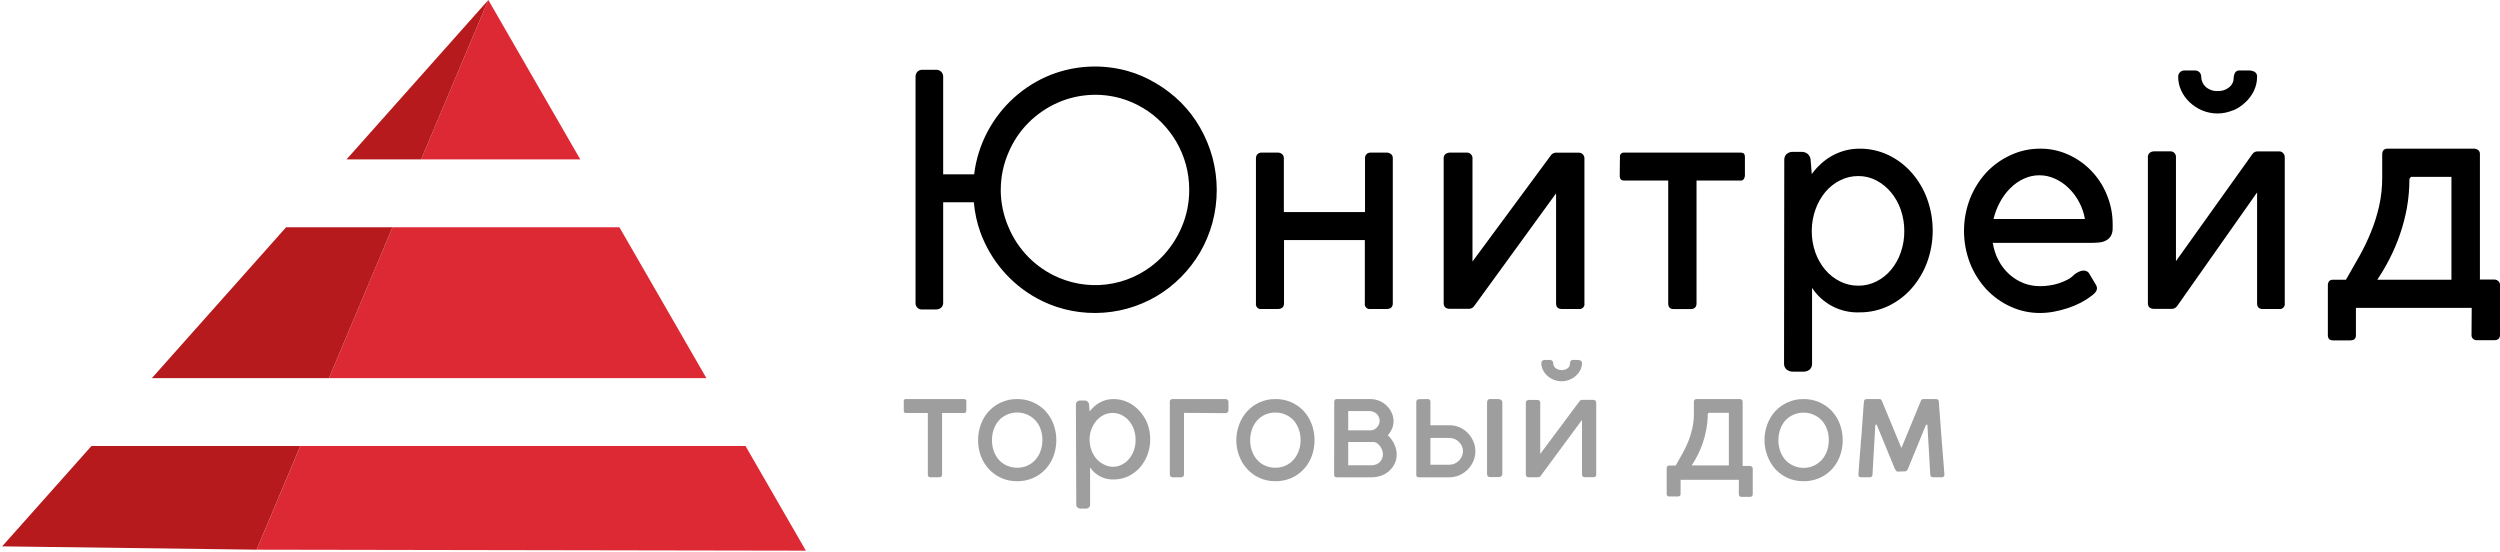 <?xml version="1.0" encoding="UTF-8"?> <svg xmlns="http://www.w3.org/2000/svg" width="639" height="141" viewBox="0 0 639 141" fill="none"><g clip-path="url(#clip0_2044_5)"><path d="M241.075 44.565H248.989C249.449 40.764 250.602 37.082 252.387 33.706C255.895 27.055 261.632 21.887 268.568 19.127C274.817 16.692 281.671 16.338 288.133 18.116C290.714 18.842 293.187 19.912 295.488 21.299C297.812 22.664 299.956 24.318 301.872 26.223C303.767 28.129 305.404 30.28 306.742 32.62C308.103 34.999 309.161 37.543 309.89 40.192C311.37 45.68 311.37 51.469 309.89 56.957C309.172 59.588 308.119 62.114 306.756 64.469C305.396 66.784 303.755 68.918 301.872 70.821C299.99 72.723 297.874 74.373 295.576 75.731C293.23 77.103 290.719 78.163 288.104 78.884C282.835 80.331 277.285 80.371 271.996 79.003C269.536 78.365 267.164 77.421 264.935 76.192C258.282 72.514 253.175 66.52 250.563 59.322C249.687 56.862 249.133 54.296 248.915 51.691H241.075V77.278C241.094 77.526 241.059 77.777 240.973 78.01C240.887 78.244 240.751 78.456 240.575 78.631C240.203 78.952 239.724 79.117 239.236 79.093H235.853C235.606 79.132 235.354 79.112 235.116 79.036C234.879 78.959 234.662 78.827 234.483 78.651C234.305 78.475 234.17 78.259 234.088 78.02C234.006 77.782 233.981 77.528 234.014 77.278V19.648C233.992 19.161 234.161 18.685 234.485 18.324C234.667 18.151 234.882 18.018 235.118 17.933C235.353 17.849 235.604 17.815 235.853 17.833H239.236C239.478 17.823 239.719 17.861 239.946 17.945C240.174 18.029 240.382 18.158 240.56 18.324C240.732 18.496 240.867 18.703 240.956 18.931C241.045 19.159 241.085 19.403 241.075 19.648V44.565ZM255.785 48.477C255.787 51.748 256.453 54.984 257.742 57.983C260.177 63.837 264.781 68.493 270.569 70.955C274.973 72.844 279.835 73.358 284.53 72.43C289.225 71.502 293.538 69.175 296.915 65.749C299.096 63.508 300.842 60.874 302.064 57.983C303.339 54.981 303.985 51.745 303.961 48.477C303.965 46.306 303.678 44.145 303.108 42.051C302.55 40.02 301.734 38.069 300.681 36.249C299.633 34.461 298.368 32.812 296.915 31.34C295.47 29.865 293.837 28.589 292.061 27.547C290.266 26.482 288.343 25.657 286.338 25.092C281.113 23.651 275.561 24.023 270.569 26.149C267.715 27.379 265.116 29.14 262.905 31.34C260.7 33.547 258.945 36.17 257.742 39.061C256.462 42.032 255.801 45.237 255.8 48.477H255.785Z" fill="black"></path><path d="M348.896 40.424C348.889 40.05 349.024 39.688 349.272 39.411C349.547 39.142 349.917 38.994 350.299 39H354.436C354.827 39.005 355.206 39.133 355.521 39.367C355.678 39.492 355.804 39.653 355.887 39.837C355.97 40.021 356.008 40.222 355.999 40.424V77.511C355.999 78.466 355.478 78.98 354.436 78.98H350.299C350.101 79.016 349.897 79.003 349.705 78.943C349.513 78.882 349.339 78.775 349.197 78.63C349.054 78.486 348.949 78.309 348.889 78.114C348.829 77.919 348.816 77.712 348.852 77.511V61.361H328.195V77.511C328.195 78.466 327.66 78.98 326.589 78.98H322.467C322.269 79.016 322.065 79.003 321.873 78.943C321.681 78.882 321.507 78.775 321.364 78.63C321.222 78.486 321.117 78.309 321.057 78.114C320.997 77.919 320.984 77.712 321.02 77.511V40.424C321.018 40.048 321.157 39.686 321.411 39.411C321.682 39.145 322.046 38.998 322.423 39H326.633C327.032 38.997 327.418 39.143 327.718 39.411C327.856 39.54 327.967 39.696 328.041 39.871C328.116 40.045 328.154 40.234 328.152 40.424V54.196H348.896V40.424Z" fill="black"></path><path d="M370.615 78.936C369.539 78.936 369.002 78.451 369.002 77.468V40.424C368.991 40.222 369.031 40.021 369.117 39.837C369.203 39.653 369.332 39.492 369.495 39.367C369.818 39.129 370.211 39.001 370.615 39.001H374.918C375.269 38.99 375.61 39.111 375.874 39.338C376.135 39.575 376.309 39.889 376.367 40.233V66.842L396.373 39.749C396.53 39.505 396.753 39.307 397.016 39.178C397.28 39.048 397.574 38.992 397.867 39.015H403.53C403.726 39.011 403.921 39.048 404.101 39.124C404.282 39.2 404.444 39.313 404.576 39.456C404.713 39.599 404.819 39.767 404.888 39.951C404.957 40.135 404.988 40.331 404.979 40.527V77.512C405.016 77.713 405.003 77.919 404.942 78.114C404.88 78.309 404.771 78.486 404.624 78.63C404.477 78.775 404.296 78.882 404.098 78.943C403.9 79.003 403.69 79.016 403.485 78.98H399.227C398.196 78.98 397.733 78.495 397.733 77.512V49.421L376.816 78.202C376.677 78.407 376.494 78.579 376.28 78.706C376.065 78.833 375.825 78.911 375.576 78.936H370.615Z" fill="black"></path><path d="M414.059 40.066C414.04 39.922 414.054 39.776 414.101 39.639C414.147 39.502 414.225 39.378 414.329 39.275C414.432 39.173 414.558 39.096 414.696 39.049C414.835 39.003 414.982 38.989 415.127 39.008H444.977C445.659 39.008 446 39.361 446 40.066V44.913C445.992 45.19 445.905 45.46 445.748 45.691C445.68 45.834 445.57 45.954 445.433 46.036C445.295 46.117 445.137 46.155 444.977 46.146H433.633V77.531C433.633 78.486 433.114 79 432.15 79H427.791C426.856 79 426.397 78.515 426.397 77.531V46.146H415.068C414.356 46.146 414 45.735 414 44.913L414.059 40.066Z" fill="black"></path><path d="M456.06 40.847C456.051 40.572 456.1 40.299 456.201 40.044C456.302 39.789 456.455 39.558 456.649 39.364C457.108 38.974 457.699 38.778 458.299 38.816H460.436C461.045 38.78 461.643 38.988 462.101 39.394C462.513 39.78 462.761 40.311 462.793 40.877L463.088 44.494C463.755 43.568 464.515 42.714 465.357 41.944C467.11 40.304 469.234 39.118 471.545 38.49C472.77 38.159 474.034 37.995 475.302 38C477.848 37.982 480.366 38.539 482.669 39.631C484.91 40.702 486.914 42.214 488.563 44.079C490.289 46.03 491.638 48.287 492.541 50.736C494.486 56.022 494.486 61.834 492.541 67.119C491.631 69.56 490.283 71.812 488.563 73.762C486.911 75.623 484.908 77.135 482.669 78.21C480.366 79.301 477.848 79.859 475.302 79.84C472.915 79.935 470.544 79.408 468.417 78.312C466.291 77.217 464.481 75.588 463.161 73.584V92.962C463.172 93.237 463.125 93.511 463.024 93.766C462.922 94.022 462.768 94.253 462.572 94.444C462.084 94.844 461.461 95.041 460.833 94.993H458.432C457.79 95.039 457.155 94.843 456.649 94.444C456.439 94.261 456.272 94.032 456.16 93.776C456.048 93.52 455.993 93.242 456.001 92.962L456.06 40.847ZM463.088 59.069C463.076 60.927 463.385 62.773 464.001 64.525C464.576 66.147 465.435 67.653 466.536 68.973C467.586 70.209 468.874 71.217 470.322 71.938C471.769 72.661 473.363 73.031 474.978 73.02C476.584 73.034 478.17 72.663 479.605 71.938C481.04 71.216 482.313 70.207 483.347 68.973C484.439 67.655 485.283 66.148 485.837 64.525C486.449 62.772 486.753 60.926 486.736 59.069C486.749 57.212 486.445 55.366 485.837 53.613C485.281 51.99 484.438 50.483 483.347 49.165C482.31 47.914 481.039 46.881 479.605 46.125C478.178 45.373 476.589 44.986 474.978 44.998C473.362 44.992 471.767 45.368 470.322 46.096C468.884 46.819 467.606 47.828 466.565 49.061C465.471 50.382 464.618 51.888 464.045 53.509C463.424 55.23 463.1 57.045 463.088 58.876V59.069Z" fill="black"></path><path d="M521.459 73.141C522.22 73.142 522.981 73.088 523.734 72.978C524.547 72.876 525.348 72.697 526.127 72.444C526.9 72.203 527.651 71.895 528.372 71.526C529.064 71.173 529.692 70.708 530.23 70.148C530.57 69.873 530.944 69.644 531.345 69.467C531.704 69.28 532.1 69.173 532.504 69.156C532.79 69.155 533.073 69.21 533.337 69.319C533.585 69.423 533.797 69.598 533.946 69.822L535.626 72.652C535.828 72.931 535.956 73.258 535.998 73.6C535.993 74.022 535.835 74.427 535.552 74.741C535.276 75.074 534.956 75.368 534.6 75.615C533.729 76.285 532.799 76.875 531.821 77.378C530.745 77.931 529.627 78.397 528.476 78.77C527.314 79.153 526.127 79.455 524.923 79.674C523.781 79.886 522.621 79.995 521.459 80C518.837 80.015 516.243 79.453 513.863 78.355C511.531 77.289 509.431 75.779 507.679 73.911C505.897 71.954 504.486 69.69 503.517 67.23C501.494 61.944 501.494 56.101 503.517 50.815C504.486 48.351 505.897 46.082 507.679 44.119C509.431 42.252 511.532 40.742 513.863 39.675C516.238 38.558 518.834 37.986 521.459 38.001C523.908 37.975 526.332 38.481 528.565 39.482C530.799 40.466 532.819 41.875 534.511 43.63C536.228 45.41 537.586 47.502 538.51 49.793C539.504 52.188 540.009 54.757 539.996 57.349V58.297C540.025 58.979 539.877 59.658 539.565 60.267C539.285 60.742 538.886 61.135 538.406 61.408C537.884 61.702 537.307 61.889 536.711 61.956C536.02 62.035 535.325 62.075 534.63 62.074H509.359C509.589 63.655 510.092 65.183 510.845 66.593C511.54 67.912 512.461 69.1 513.566 70.104C514.646 71.073 515.889 71.845 517.238 72.385C518.585 72.898 520.017 73.154 521.459 73.141ZM532.906 55.971C532.647 54.459 532.145 52.998 531.419 51.645C530.728 50.326 529.83 49.125 528.758 48.09C527.751 47.09 526.573 46.278 525.28 45.69C524.024 45.102 522.653 44.799 521.266 44.801C519.883 44.795 518.517 45.099 517.267 45.69C515.99 46.275 514.831 47.088 513.848 48.09C512.795 49.138 511.903 50.336 511.202 51.645C510.456 53.005 509.901 54.46 509.552 55.971H532.906Z" fill="black"></path><path d="M550.573 78.939C549.525 78.939 549.001 78.45 549.001 77.459V40.116C548.992 39.913 549.03 39.709 549.114 39.524C549.197 39.339 549.324 39.176 549.482 39.051C549.797 38.811 550.179 38.681 550.573 38.681H554.764C555.105 38.671 555.438 38.793 555.695 39.022C555.956 39.254 556.126 39.575 556.175 39.924V66.747L575.674 39.436C575.818 39.201 576.02 39.008 576.26 38.879C576.5 38.749 576.77 38.686 577.042 38.696H582.572C582.761 38.692 582.948 38.73 583.121 38.806C583.295 38.883 583.45 38.997 583.576 39.14C583.711 39.283 583.818 39.452 583.888 39.638C583.958 39.823 583.99 40.021 583.983 40.22V77.503C584.016 77.705 584.001 77.912 583.939 78.107C583.878 78.301 583.771 78.478 583.629 78.623C583.487 78.768 583.313 78.876 583.121 78.938C582.93 79.001 582.726 79.016 582.528 78.983H578.366C577.377 78.983 576.911 78.495 576.911 77.503V49.186L556.495 78.199C556.357 78.405 556.176 78.578 555.965 78.706C555.754 78.834 555.518 78.913 555.273 78.939H550.573ZM570.698 28.265C571.905 27.762 573.011 27.034 573.957 26.12C574.858 25.282 575.594 24.278 576.125 23.161C576.643 22.051 576.911 20.839 576.911 19.61C576.934 19.359 576.884 19.106 576.768 18.883C576.651 18.659 576.474 18.475 576.256 18.353C575.806 18.119 575.306 18.002 574.801 18.012H572.502C572.253 17.977 571.998 18.018 571.772 18.132C571.546 18.245 571.36 18.425 571.236 18.649C571.033 19.062 570.929 19.518 570.93 19.98C570.926 20.422 570.825 20.858 570.633 21.255C570.442 21.651 570.166 22 569.825 22.273C569.01 22.961 567.972 23.315 566.914 23.265C566.337 23.304 565.758 23.226 565.211 23.035C564.664 22.845 564.16 22.546 563.728 22.155C563.384 21.829 563.11 21.436 562.922 20.998C562.735 20.56 562.637 20.088 562.636 19.61C562.64 19.403 562.604 19.197 562.529 19.004C562.454 18.811 562.342 18.635 562.2 18.486C562.045 18.33 561.861 18.207 561.658 18.126C561.456 18.044 561.239 18.006 561.021 18.012H558.314C558.107 18.009 557.901 18.047 557.708 18.126C557.516 18.205 557.341 18.322 557.194 18.472C557.048 18.621 556.932 18.799 556.854 18.994C556.777 19.19 556.739 19.399 556.743 19.61C556.743 20.832 557.006 22.039 557.514 23.146C558.033 24.259 558.754 25.263 559.639 26.105C560.562 26.984 561.631 27.69 562.796 28.192C564.054 28.729 565.405 29.005 566.769 29.005C568.133 29.005 569.484 28.729 570.741 28.192L570.698 28.265Z" fill="black"></path><path d="M631.765 78.694H602.175V85.718C602.175 86.568 601.702 87 600.696 87H596.346C595.444 87 595 86.568 595 85.718V72.983C595 71.984 595.444 71.492 596.346 71.492H599.631C600.804 69.444 601.954 67.426 603.078 65.438C604.191 63.449 605.179 61.392 606.037 59.279C606.906 57.138 607.599 54.929 608.108 52.673C608.644 50.26 608.907 47.794 608.892 45.322V39.491C608.892 38.522 609.336 38 610.239 38H632.431C632.779 38.01 633.116 38.13 633.392 38.343C633.549 38.459 633.674 38.613 633.756 38.79C633.839 38.967 633.877 39.162 633.866 39.357V71.447H637.55C637.909 71.448 638.257 71.58 638.526 71.82C638.678 71.937 638.799 72.089 638.882 72.262C638.964 72.436 639.004 72.627 639 72.819V85.583C639 86.493 638.511 86.955 637.52 86.955H633.082C632.717 86.973 632.361 86.844 632.091 86.597C631.959 86.466 631.858 86.307 631.794 86.132C631.731 85.956 631.705 85.769 631.721 85.583L631.765 78.694ZM615.846 45.739C615.851 48.239 615.633 50.734 615.195 53.195C614.352 57.72 612.857 62.095 610.756 66.183C609.822 68.014 608.78 69.787 607.635 71.492H626.587V45.202H616.231L615.846 45.739Z" fill="black"></path><path d="M231.004 102.537C230.994 102.465 231.002 102.391 231.025 102.322C231.049 102.253 231.088 102.19 231.14 102.139C231.192 102.087 231.255 102.048 231.325 102.025C231.395 102.002 231.469 101.994 231.542 102.004H246.473C246.545 101.997 246.618 102.006 246.685 102.03C246.753 102.055 246.814 102.094 246.865 102.145C246.915 102.196 246.953 102.258 246.976 102.326C246.998 102.394 247.005 102.466 246.996 102.537V104.964C246.985 105.101 246.939 105.234 246.862 105.348C246.826 105.419 246.771 105.478 246.701 105.518C246.632 105.557 246.553 105.576 246.473 105.57H240.799V121.284C240.799 121.758 240.546 121.995 240.038 121.995H237.858C237.761 122.007 237.663 121.997 237.571 121.966C237.479 121.935 237.396 121.882 237.328 121.813C237.26 121.744 237.209 121.661 237.179 121.569C237.149 121.477 237.141 121.38 237.156 121.284V105.57H231.542C231.183 105.57 231.004 105.363 231.004 104.964V102.537Z" fill="#9E9E9E"></path><path d="M250 112.515C249.99 111.12 250.235 109.734 250.725 108.425C251.18 107.192 251.872 106.056 252.763 105.079C253.655 104.129 254.733 103.365 255.932 102.834C257.202 102.265 258.583 101.981 259.978 102.001C261.339 101.984 262.689 102.249 263.94 102.779C265.191 103.309 266.315 104.093 267.238 105.079C268.129 106.056 268.82 107.192 269.276 108.425C270.241 111.069 270.241 113.961 269.276 116.604C268.815 117.834 268.118 118.965 267.223 119.936C266.336 120.893 265.257 121.658 264.053 122.181C262.77 122.738 261.38 123.017 259.978 122.999C258.628 123.018 257.29 122.755 256.052 122.227C254.813 121.699 253.702 120.918 252.793 119.936C251.893 118.966 251.191 117.835 250.725 116.604C250.234 115.296 249.989 113.91 250 112.515ZM253.548 112.515C253.542 113.446 253.695 114.37 254 115.251C254.279 116.073 254.715 116.835 255.283 117.497C255.84 118.131 256.53 118.638 257.306 118.984C258.147 119.368 259.066 119.561 259.993 119.549C260.883 119.564 261.765 119.385 262.576 119.026C263.388 118.666 264.109 118.133 264.687 117.467C265.255 116.803 265.695 116.042 265.985 115.221C266.291 114.341 266.444 113.416 266.438 112.485C266.451 111.555 266.303 110.63 266 109.749C265.723 108.923 265.282 108.16 264.702 107.503C263.791 106.511 262.582 105.832 261.252 105.564C259.921 105.297 258.539 105.455 257.306 106.016C256.531 106.362 255.841 106.87 255.283 107.503C254.709 108.16 254.272 108.924 254 109.749C253.689 110.638 253.536 111.574 253.548 112.515Z" fill="#9E9E9E"></path><path d="M275.003 103.407C274.992 103.268 275.013 103.129 275.064 103C275.115 102.87 275.195 102.754 275.298 102.66C275.408 102.561 275.536 102.486 275.676 102.438C275.815 102.39 275.963 102.371 276.111 102.381H277.174C277.32 102.369 277.467 102.387 277.606 102.432C277.745 102.477 277.874 102.55 277.984 102.646C278.094 102.741 278.184 102.858 278.248 102.989C278.312 103.12 278.349 103.262 278.356 103.407L278.504 105.179C278.837 104.73 279.213 104.313 279.626 103.934C280.51 103.14 281.567 102.559 282.714 102.235C283.326 102.073 283.957 101.994 284.59 102C285.855 101.989 287.107 102.259 288.253 102.791C289.376 103.321 290.381 104.068 291.208 104.989C292.096 105.941 292.797 107.049 293.276 108.256C294.241 110.851 294.241 113.703 293.276 116.299C292.82 117.497 292.15 118.604 291.296 119.566C290.469 120.482 289.464 121.225 288.342 121.749C287.197 122.285 285.945 122.561 284.678 122.554C283.488 122.596 282.307 122.335 281.247 121.797C280.187 121.258 279.283 120.46 278.622 119.478V128.986C278.631 129.122 278.61 129.259 278.559 129.386C278.507 129.512 278.428 129.626 278.326 129.718C278.089 129.92 277.781 130.02 277.47 129.997H276.258C275.952 130.013 275.651 129.913 275.416 129.718C275.308 129.63 275.223 129.517 275.167 129.39C275.11 129.263 275.084 129.125 275.091 128.986L275.003 103.407ZM278.504 112.358C278.495 113.272 278.65 114.179 278.962 115.039C279.24 115.838 279.666 116.578 280.217 117.222C280.736 117.832 281.374 118.33 282.093 118.687C282.806 119.073 283.601 119.289 284.413 119.317C285.213 119.318 286.002 119.132 286.717 118.775C287.433 118.419 288.066 117.92 288.578 117.31C289.125 116.665 289.546 115.925 289.819 115.127C290.41 113.388 290.41 111.504 289.819 109.765C289.543 108.964 289.123 108.219 288.578 107.567C288.061 106.962 287.429 106.464 286.717 106.102C286.006 105.733 285.215 105.542 284.413 105.546C283.602 105.537 282.801 105.723 282.079 106.088C281.367 106.449 280.734 106.947 280.217 107.553C279.677 108.204 279.252 108.943 278.962 109.736C278.647 110.58 278.487 111.473 278.489 112.373L278.504 112.358Z" fill="#9E9E9E"></path><path d="M302.627 105.528V121.286C302.635 121.386 302.618 121.487 302.579 121.58C302.539 121.673 302.478 121.755 302.4 121.821C302.255 121.938 302.073 122.001 301.885 121.999H299.78C299.678 122.004 299.576 121.99 299.48 121.957C299.384 121.924 299.295 121.873 299.22 121.806C299.083 121.666 299.006 121.48 299.008 121.286V102.72C298.992 102.623 299 102.524 299.031 102.431C299.062 102.337 299.115 102.252 299.186 102.183C299.257 102.113 299.344 102.061 299.439 102.031C299.534 102 299.636 101.992 299.735 102.008H313.258C313.355 102.001 313.453 102.014 313.544 102.048C313.635 102.081 313.719 102.133 313.788 102.201C313.925 102.34 314.001 102.527 314 102.72V104.829C314.003 104.934 313.984 105.037 313.945 105.134C313.906 105.231 313.847 105.32 313.773 105.394C313.635 105.526 313.45 105.601 313.258 105.602L302.627 105.528Z" fill="#9E9E9E"></path><path d="M316 112.515C316.004 111.117 316.264 109.732 316.768 108.426C317.222 107.188 317.918 106.051 318.816 105.08C319.698 104.126 320.77 103.361 321.964 102.834C323.23 102.265 324.609 101.981 326 102.001C327.359 101.979 328.708 102.242 329.957 102.773C331.205 103.303 332.326 104.09 333.244 105.08C334.133 106.056 334.823 107.192 335.277 108.426C336.241 111.069 336.241 113.961 335.277 116.605C334.823 117.837 334.127 118.969 333.229 119.936C332.344 120.893 331.267 121.658 330.066 122.181C328.786 122.738 327.399 123.017 326 122.999C324.616 123.014 323.244 122.735 321.979 122.181C320.785 121.654 319.713 120.89 318.831 119.936C317.933 118.967 317.233 117.836 316.768 116.605C316.256 115.301 315.996 113.914 316 112.515ZM319.539 112.515C319.534 113.446 319.686 114.371 319.991 115.251C320.28 116.072 320.719 116.833 321.286 117.497C321.842 118.131 322.53 118.639 323.304 118.984C324.144 119.368 325.06 119.561 325.985 119.549C326.873 119.564 327.753 119.386 328.563 119.026C329.373 118.666 330.092 118.134 330.669 117.467C331.236 116.803 331.675 116.042 331.964 115.222C332.281 114.344 332.439 113.417 332.431 112.485C332.439 111.555 332.286 110.629 331.979 109.749C331.702 108.927 331.267 108.164 330.699 107.504C330.131 106.876 329.439 106.37 328.666 106.016C327.828 105.627 326.911 105.434 325.985 105.451C325.06 105.44 324.144 105.633 323.304 106.016C322.531 106.363 321.842 106.87 321.286 107.504C320.718 108.164 320.283 108.927 320.006 109.749C319.69 110.638 319.532 111.573 319.539 112.515Z" fill="#9E9E9E"></path><path d="M341.029 102.759C341.029 102.253 341.249 102 341.717 102H350.237C351.035 101.993 351.827 102.15 352.564 102.461C353.271 102.742 353.914 103.167 354.453 103.71C354.989 104.225 355.421 104.841 355.726 105.524C356.033 106.195 356.193 106.926 356.195 107.665C356.195 108.348 356.051 109.023 355.77 109.643C355.502 110.228 355.157 110.773 354.745 111.264C355.427 111.912 355.983 112.683 356.385 113.539C356.778 114.349 356.989 115.238 357 116.141C357.007 116.926 356.842 117.703 356.517 118.416C356.195 119.125 355.737 119.762 355.17 120.29C354.571 120.838 353.876 121.267 353.121 121.553C352.27 121.859 351.373 122.01 350.471 121.999H341.688C341.22 121.999 341 121.776 341 121.33L341.029 102.759ZM350.237 110C350.564 110.005 350.888 109.939 351.188 109.807C351.469 109.672 351.722 109.485 351.935 109.256C352.153 109.04 352.327 108.782 352.447 108.498C352.574 108.213 352.639 107.904 352.638 107.591C352.643 107.259 352.578 106.929 352.447 106.625C352.323 106.312 352.135 106.029 351.895 105.796C351.655 105.563 351.37 105.384 351.057 105.271C350.692 105.13 350.305 105.06 349.915 105.063H344.601V110H350.237ZM353.472 116.096C353.47 115.741 353.406 115.388 353.282 115.056C353.153 114.7 352.976 114.364 352.755 114.059C352.541 113.758 352.279 113.497 351.979 113.286C351.697 113.082 351.359 112.973 351.013 112.974H344.601V118.922H350.544C350.991 118.93 351.435 118.844 351.847 118.669C352.189 118.505 352.501 118.284 352.769 118.014C353.003 117.745 353.182 117.432 353.296 117.093C353.406 116.787 353.465 116.466 353.472 116.141V116.096Z" fill="#9E9E9E"></path><path d="M364.938 102.003C365.033 101.993 365.128 102.006 365.217 102.039C365.305 102.073 365.384 102.126 365.446 102.196C365.553 102.332 365.613 102.497 365.615 102.668V108.698H370.491C371.388 108.692 372.275 108.873 373.091 109.231C373.882 109.594 374.597 110.095 375.198 110.708C375.789 111.327 376.258 112.043 376.583 112.822C376.933 113.611 377.111 114.461 377.106 115.32C377.112 116.197 376.934 117.067 376.583 117.876C376.255 118.661 375.775 119.378 375.168 119.99C374.562 120.611 373.835 121.114 373.029 121.468C372.202 121.823 371.305 122.004 370.399 122H362.708C362.231 122 362 121.793 362 121.379V102.787C362 102.284 362.246 102.033 362.738 102.033L364.938 102.003ZM373.937 115.305C373.937 114.863 373.843 114.425 373.66 114.019C373.476 113.62 373.221 113.255 372.906 112.94C372.592 112.632 372.222 112.382 371.814 112.201C371.397 112.024 370.947 111.934 370.491 111.935H365.615V118.778H370.491C370.955 118.778 371.412 118.677 371.83 118.482C372.238 118.297 372.608 118.041 372.922 117.729C373.234 117.399 373.484 117.018 373.66 116.605C373.84 116.204 373.935 115.772 373.937 115.334V115.305ZM380.09 102.861C380.083 102.645 380.148 102.433 380.275 102.255C380.351 102.167 380.448 102.099 380.558 102.055C380.668 102.011 380.787 101.993 380.905 102.003H383.043C383.286 102.007 383.519 102.091 383.705 102.24C383.802 102.313 383.879 102.408 383.93 102.516C383.981 102.624 384.004 102.742 383.997 102.861V121.098C384.008 121.217 383.989 121.335 383.944 121.446C383.899 121.556 383.827 121.655 383.736 121.734C383.541 121.885 383.293 121.959 383.043 121.941H380.905C380.79 121.952 380.673 121.938 380.563 121.9C380.454 121.861 380.355 121.799 380.275 121.719C380.141 121.538 380.076 121.319 380.09 121.098V102.861Z" fill="#9E9E9E"></path><path d="M390.816 122C390.274 122 390.002 121.765 390.002 121.296V102.923C389.994 102.823 390.011 102.721 390.053 102.629C390.095 102.537 390.161 102.456 390.243 102.395C390.41 102.278 390.611 102.217 390.816 102.219H392.958C393.043 102.213 393.128 102.224 393.209 102.252C393.289 102.28 393.363 102.323 393.425 102.38C393.562 102.493 393.652 102.649 393.682 102.82V116.027L403.71 102.571C403.785 102.455 403.89 102.361 404.014 102.297C404.139 102.232 404.278 102.201 404.418 102.204H407.269C407.465 102.203 407.655 102.277 407.796 102.41C407.932 102.559 408.002 102.754 407.992 102.953V121.266C408.008 121.362 408 121.46 407.969 121.553C407.938 121.645 407.885 121.729 407.814 121.798C407.744 121.866 407.658 121.918 407.563 121.948C407.468 121.978 407.367 121.986 407.269 121.971H405.127C404.614 121.971 404.358 121.736 404.358 121.266V107.326L393.802 121.633C393.731 121.731 393.638 121.813 393.532 121.874C393.425 121.934 393.307 121.972 393.184 121.985L390.816 122ZM401.176 97.053C401.79 96.808 402.352 96.455 402.835 96.011C403.298 95.595 403.677 95.097 403.951 94.544C404.219 93.999 404.358 93.402 404.358 92.798C404.367 92.675 404.341 92.553 404.282 92.444C404.224 92.335 404.135 92.244 404.026 92.181C403.804 92.065 403.555 92.004 403.303 92.005H402.096C401.965 91.989 401.832 92.011 401.714 92.068C401.595 92.126 401.498 92.216 401.433 92.328C401.332 92.529 401.281 92.75 401.282 92.974C401.281 93.194 401.229 93.412 401.13 93.61C401.03 93.808 400.887 93.982 400.709 94.118C400.248 94.445 399.69 94.615 399.12 94.601C398.551 94.588 398.001 94.393 397.557 94.045C397.38 93.886 397.239 93.693 397.143 93.479C397.047 93.264 396.998 93.032 396.999 92.798C397.002 92.59 396.92 92.39 396.773 92.24C396.693 92.164 396.599 92.104 396.495 92.064C396.392 92.024 396.281 92.004 396.17 92.005H394.782C394.677 92.003 394.571 92.021 394.473 92.058C394.374 92.096 394.285 92.153 394.209 92.225C394.129 92.298 394.065 92.387 394.024 92.486C393.982 92.585 393.963 92.691 393.968 92.798C393.969 93.396 394.102 93.987 394.36 94.529C394.622 95.082 394.991 95.58 395.446 95.997C395.927 96.435 396.483 96.788 397.09 97.039C397.734 97.306 398.426 97.445 399.125 97.45C399.829 97.447 400.525 97.313 401.176 97.053Z" fill="#9E9E9E"></path><path d="M444.455 122.645H429.56V126.247C429.56 126.676 429.322 126.89 428.845 126.89H426.67C426.223 126.89 426 126.676 426 126.247V119.733C426 119.227 426.223 118.982 426.67 118.982H428.309C428.905 117.94 429.471 116.897 430.037 115.917C430.593 114.927 431.09 113.903 431.526 112.851C431.96 111.759 432.304 110.631 432.554 109.479C432.83 108.243 432.965 106.978 432.956 105.709V102.736C432.956 102.245 433.179 102 433.626 102H444.708C444.887 102.005 445.059 102.07 445.2 102.184C445.273 102.244 445.331 102.321 445.37 102.409C445.409 102.497 445.427 102.593 445.423 102.69V119.089H447.27C447.449 119.095 447.621 119.159 447.762 119.273C447.837 119.333 447.897 119.409 447.939 119.497C447.98 119.585 448.001 119.681 448 119.779V126.308C448 126.768 447.762 126.998 447.27 126.998H445.125C445.036 127.005 444.947 126.994 444.863 126.965C444.778 126.936 444.7 126.89 444.634 126.829C444.565 126.763 444.513 126.681 444.479 126.591C444.446 126.501 444.432 126.404 444.44 126.308L444.455 122.645ZM436.501 105.786C436.503 107.066 436.389 108.344 436.158 109.602C435.954 110.788 435.66 111.957 435.28 113.096C434.572 115.168 433.606 117.136 432.405 118.951H441.893V105.51H436.739L436.501 105.786Z" fill="#9E9E9E"></path><path d="M451 112.515C450.995 111.119 451.245 109.734 451.739 108.425C452.194 107.192 452.886 106.056 453.775 105.079C454.667 104.129 455.745 103.365 456.943 102.834C458.211 102.264 459.592 101.979 460.985 102.001C462.346 101.984 463.695 102.249 464.945 102.779C466.195 103.31 467.317 104.093 468.24 105.079C469.13 106.056 469.821 107.192 470.276 108.425C471.241 111.069 471.241 113.961 470.276 116.604C469.816 117.834 469.119 118.965 468.225 119.936C467.339 120.893 466.26 121.658 465.058 122.181C463.775 122.738 462.386 123.017 460.985 122.999C459.637 123.018 458.3 122.755 457.062 122.227C455.824 121.699 454.714 120.918 453.806 119.936C452.923 118.962 452.237 117.832 451.784 116.604C451.274 115.299 451.008 113.914 451 112.515ZM454.56 112.515C454.554 113.446 454.707 114.371 455.012 115.251C455.291 116.07 455.721 116.831 456.279 117.497C456.843 118.129 457.538 118.636 458.315 118.984C459.54 119.566 460.925 119.735 462.258 119.467C463.59 119.198 464.796 118.506 465.691 117.497C466.259 116.832 466.698 116.071 466.988 115.251C467.293 114.371 467.446 113.446 467.441 112.515C467.454 111.585 467.306 110.66 467.003 109.779C466.726 108.953 466.285 108.189 465.706 107.533C464.796 106.541 463.588 105.861 462.258 105.594C460.929 105.326 459.547 105.485 458.315 106.046C457.538 106.394 456.843 106.901 456.279 107.533C455.715 108.195 455.284 108.957 455.012 109.779C454.705 110.659 454.551 111.584 454.56 112.515Z" fill="#9E9E9E"></path><path d="M484.996 120.545C484.926 120.534 484.86 120.509 484.801 120.471C484.743 120.433 484.693 120.382 484.656 120.323C484.537 120.175 484.434 120.027 484.345 119.894L479.689 108.557H479.334L478.61 121.285C478.61 121.758 478.359 121.995 477.856 121.995H475.698C475.605 122.007 475.511 121.997 475.423 121.967C475.334 121.938 475.253 121.888 475.187 121.823C475.12 121.757 475.069 121.678 475.037 121.59C475.005 121.502 474.994 121.407 475.003 121.314C475.092 120.101 475.181 119.035 475.24 118.118C475.299 117.2 475.373 116.386 475.432 115.676C475.491 114.966 475.55 114.314 475.595 113.737C475.639 113.16 475.595 112.598 475.728 112.035L475.861 110.348C475.861 109.771 475.949 109.12 475.994 108.395L476.408 102.726C476.405 102.539 476.468 102.355 476.585 102.209C476.653 102.137 476.736 102.082 476.828 102.046C476.92 102.011 477.019 101.995 477.117 102.001H480.413C480.56 101.998 480.703 102.051 480.812 102.149C480.942 102.267 481.03 102.422 481.064 102.593L486.001 114.522L490.923 102.593C491.041 102.194 491.248 102.001 491.559 102.001H494.884C494.98 101.996 495.076 102.012 495.166 102.048C495.255 102.084 495.336 102.139 495.402 102.209C495.515 102.357 495.572 102.54 495.564 102.726L495.993 108.395C496.067 109.416 496.141 110.363 496.2 111.251C496.259 112.139 496.348 113.042 496.422 114.004C496.496 114.966 496.569 116.016 496.673 117.185C496.776 118.355 496.88 119.716 496.998 121.314C497.005 121.408 496.992 121.503 496.958 121.59C496.925 121.678 496.872 121.758 496.804 121.823C496.736 121.888 496.655 121.937 496.566 121.967C496.477 121.997 496.382 122.006 496.289 121.995H494.145C493.628 121.995 493.377 121.758 493.377 121.285L492.638 108.557H492.298L487.671 119.834C487.599 120.003 487.499 120.158 487.375 120.293C487.336 120.347 487.285 120.391 487.226 120.422C487.167 120.453 487.102 120.47 487.035 120.471L484.996 120.545Z" fill="#9E9E9E"></path><path d="M148.321 40.75L124.821 0L107.641 40.75H148.321Z" fill="#DD2934"></path><path d="M84.07 96.656H180.56L158.32 58.086H100.33L84.07 96.656Z" fill="#DD2934"></path><path d="M76.764 114L65.594 140.5L205.984 140.75L190.554 114H76.764Z" fill="#DD2934"></path><path d="M23.377 114L0.547 139.65L65.587 140.5L76.757 114H23.377Z" fill="#B61A1D"></path><path d="M124.822 0L88.562 40.75H107.642L124.822 0Z" fill="#B61A1D"></path><path d="M100.332 58.086H73.132L38.812 96.656H84.073L100.332 58.086Z" fill="#B61A1D"></path></g><defs><clipPath id="clip0_2044_5"><rect width="639" height="141" fill="white"></rect></clipPath></defs></svg> 